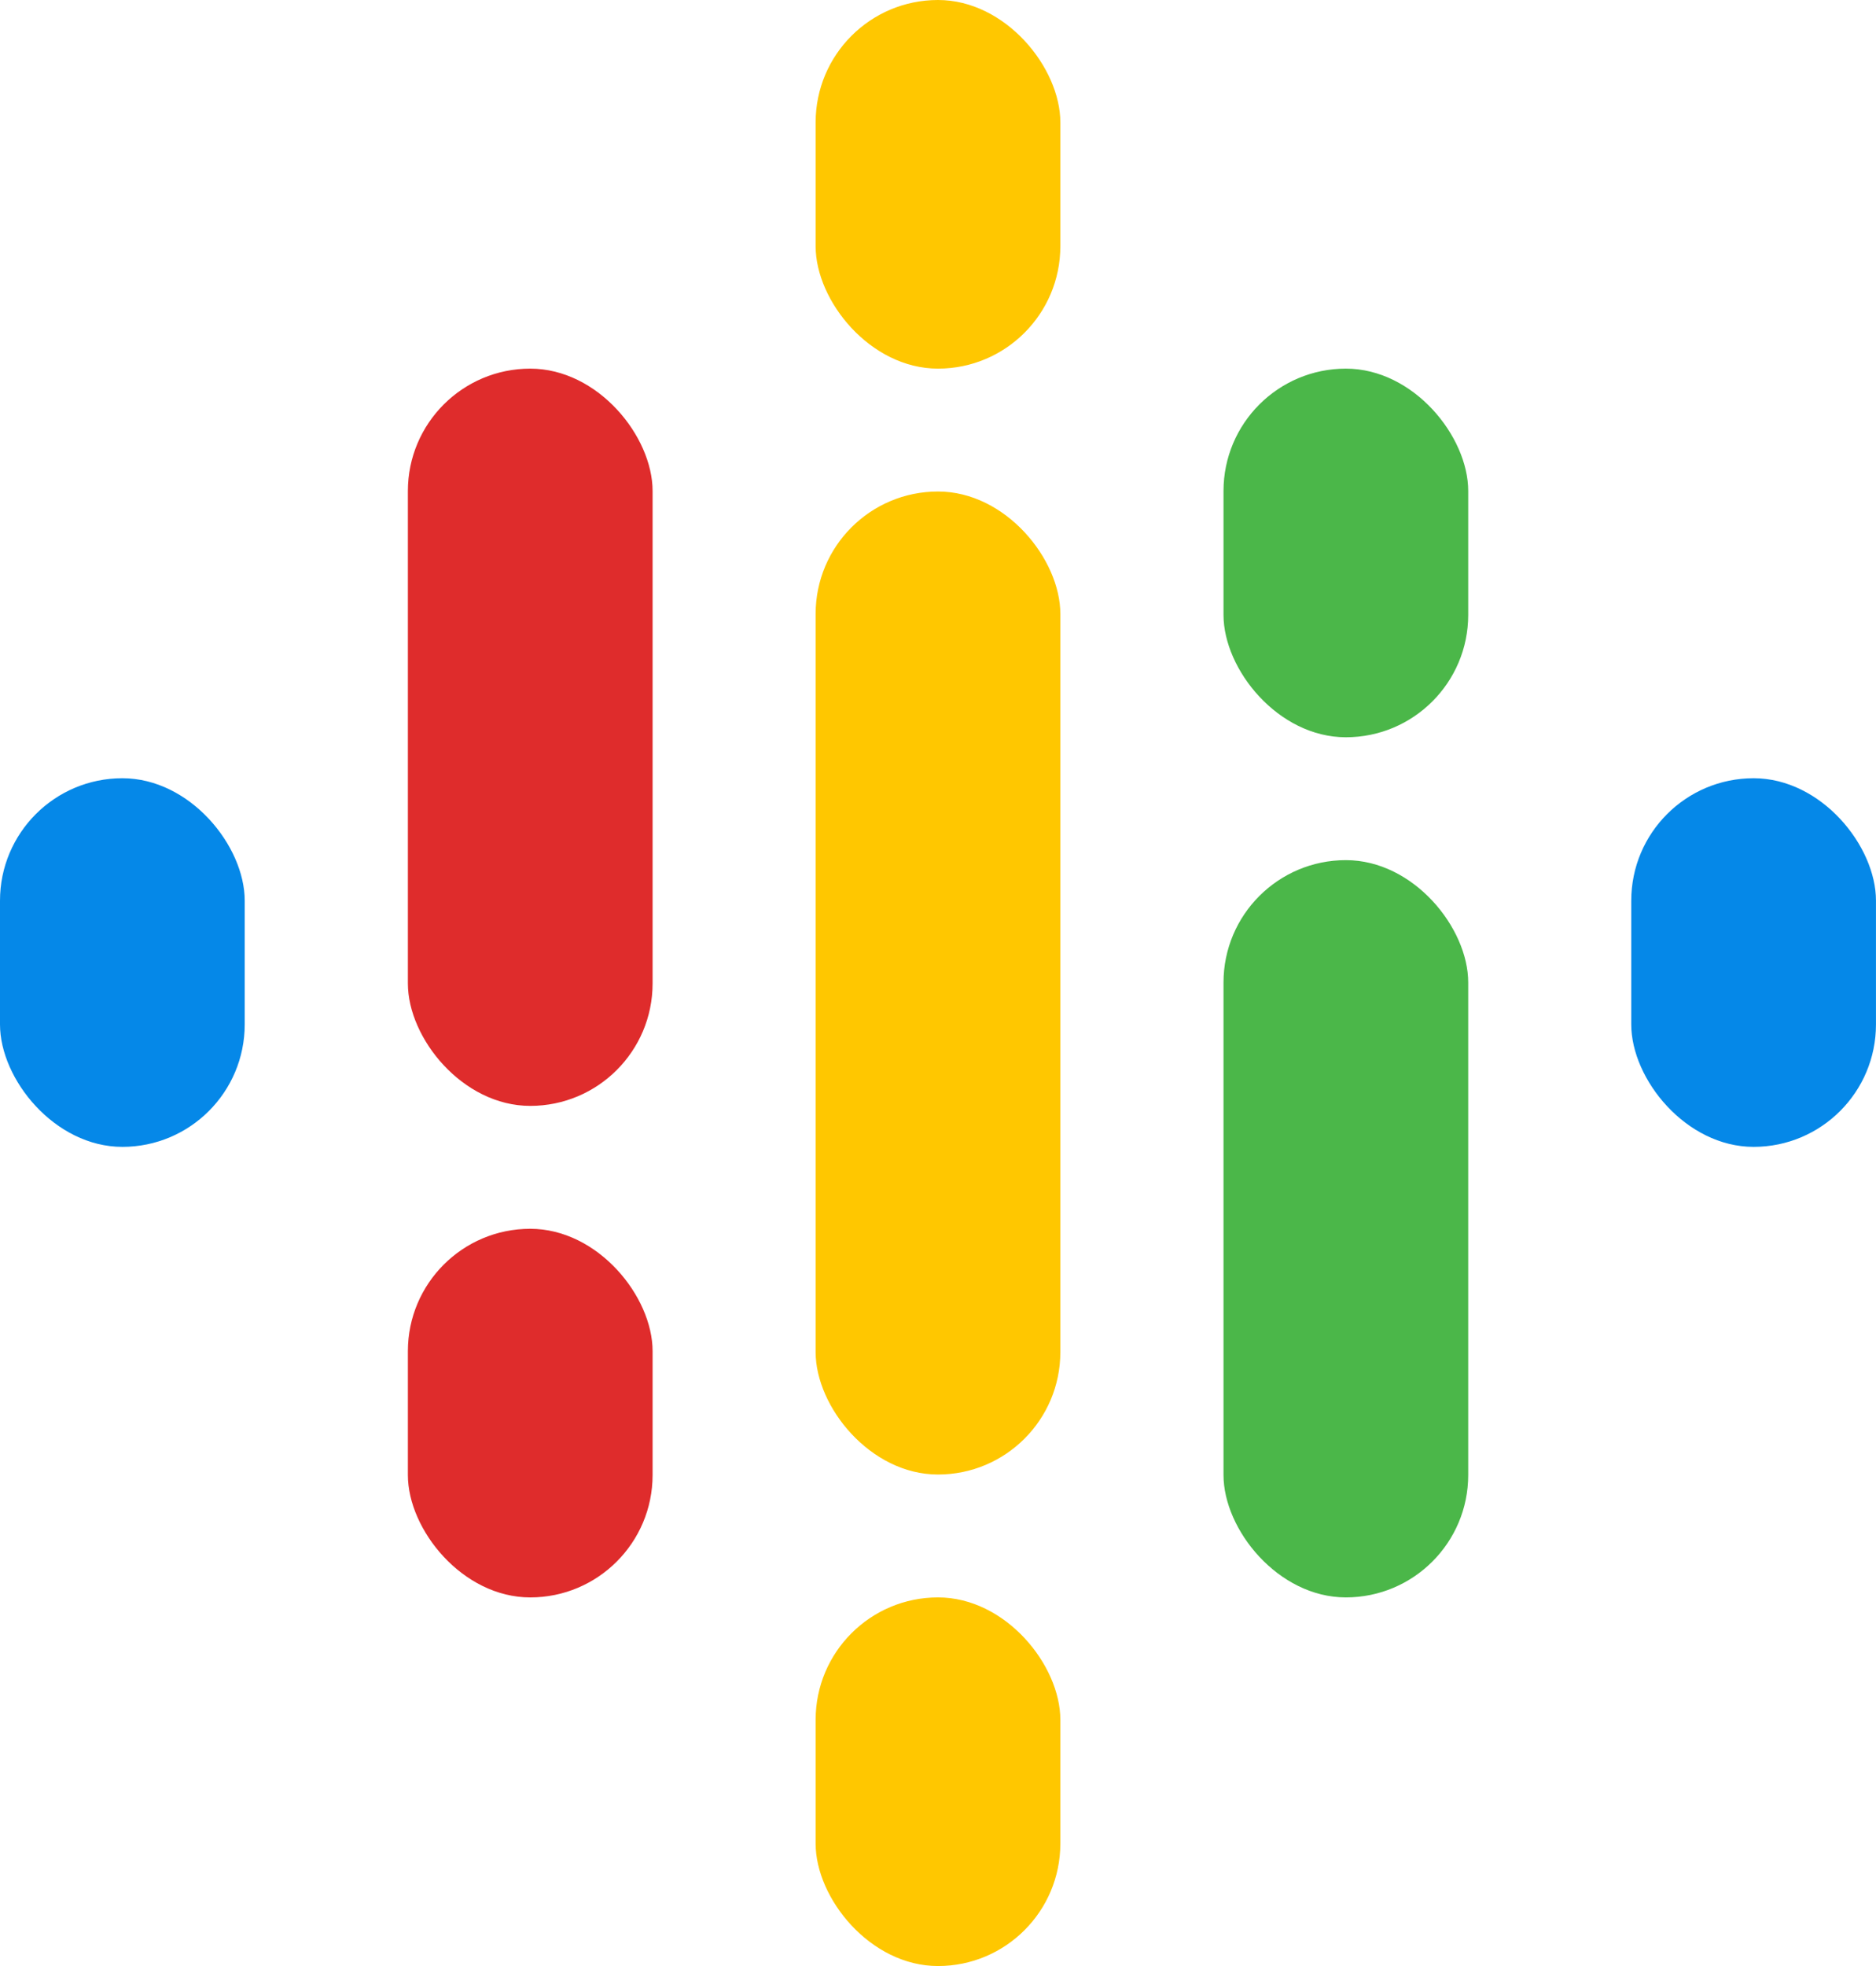 <svg width="126" height="132" viewBox="0 0 126 132" fill="none" xmlns="http://www.w3.org/2000/svg">
<rect x="54.781" width="16.436" height="24.75" rx="8.218" fill="#FFC700"/>
<rect x="109.562" y="52.251" width="16.436" height="24.75" rx="8.218" fill="#0588E8"/>
<rect y="52.251" width="16.436" height="24.75" rx="8.218" fill="#0588E8"/>
<rect x="82.176" y="24.75" width="16.436" height="24.75" rx="8.218" fill="#4BB749"/>
<rect x="27.395" y="82.501" width="16.436" height="24.75" rx="8.218" fill="#DF2C2C"/>
<rect x="54.781" y="107.25" width="16.436" height="24.75" rx="8.218" fill="#FFC700"/>
<rect x="54.781" y="33" width="16.436" height="66" rx="8.218" fill="#FFC700"/>
<rect x="82.176" y="57.75" width="16.436" height="49.5" rx="8.218" fill="#4BB749"/>
<rect x="27.395" y="24.75" width="16.436" height="49.5" rx="8.218" fill="#DF2C2C"/>
</svg>
